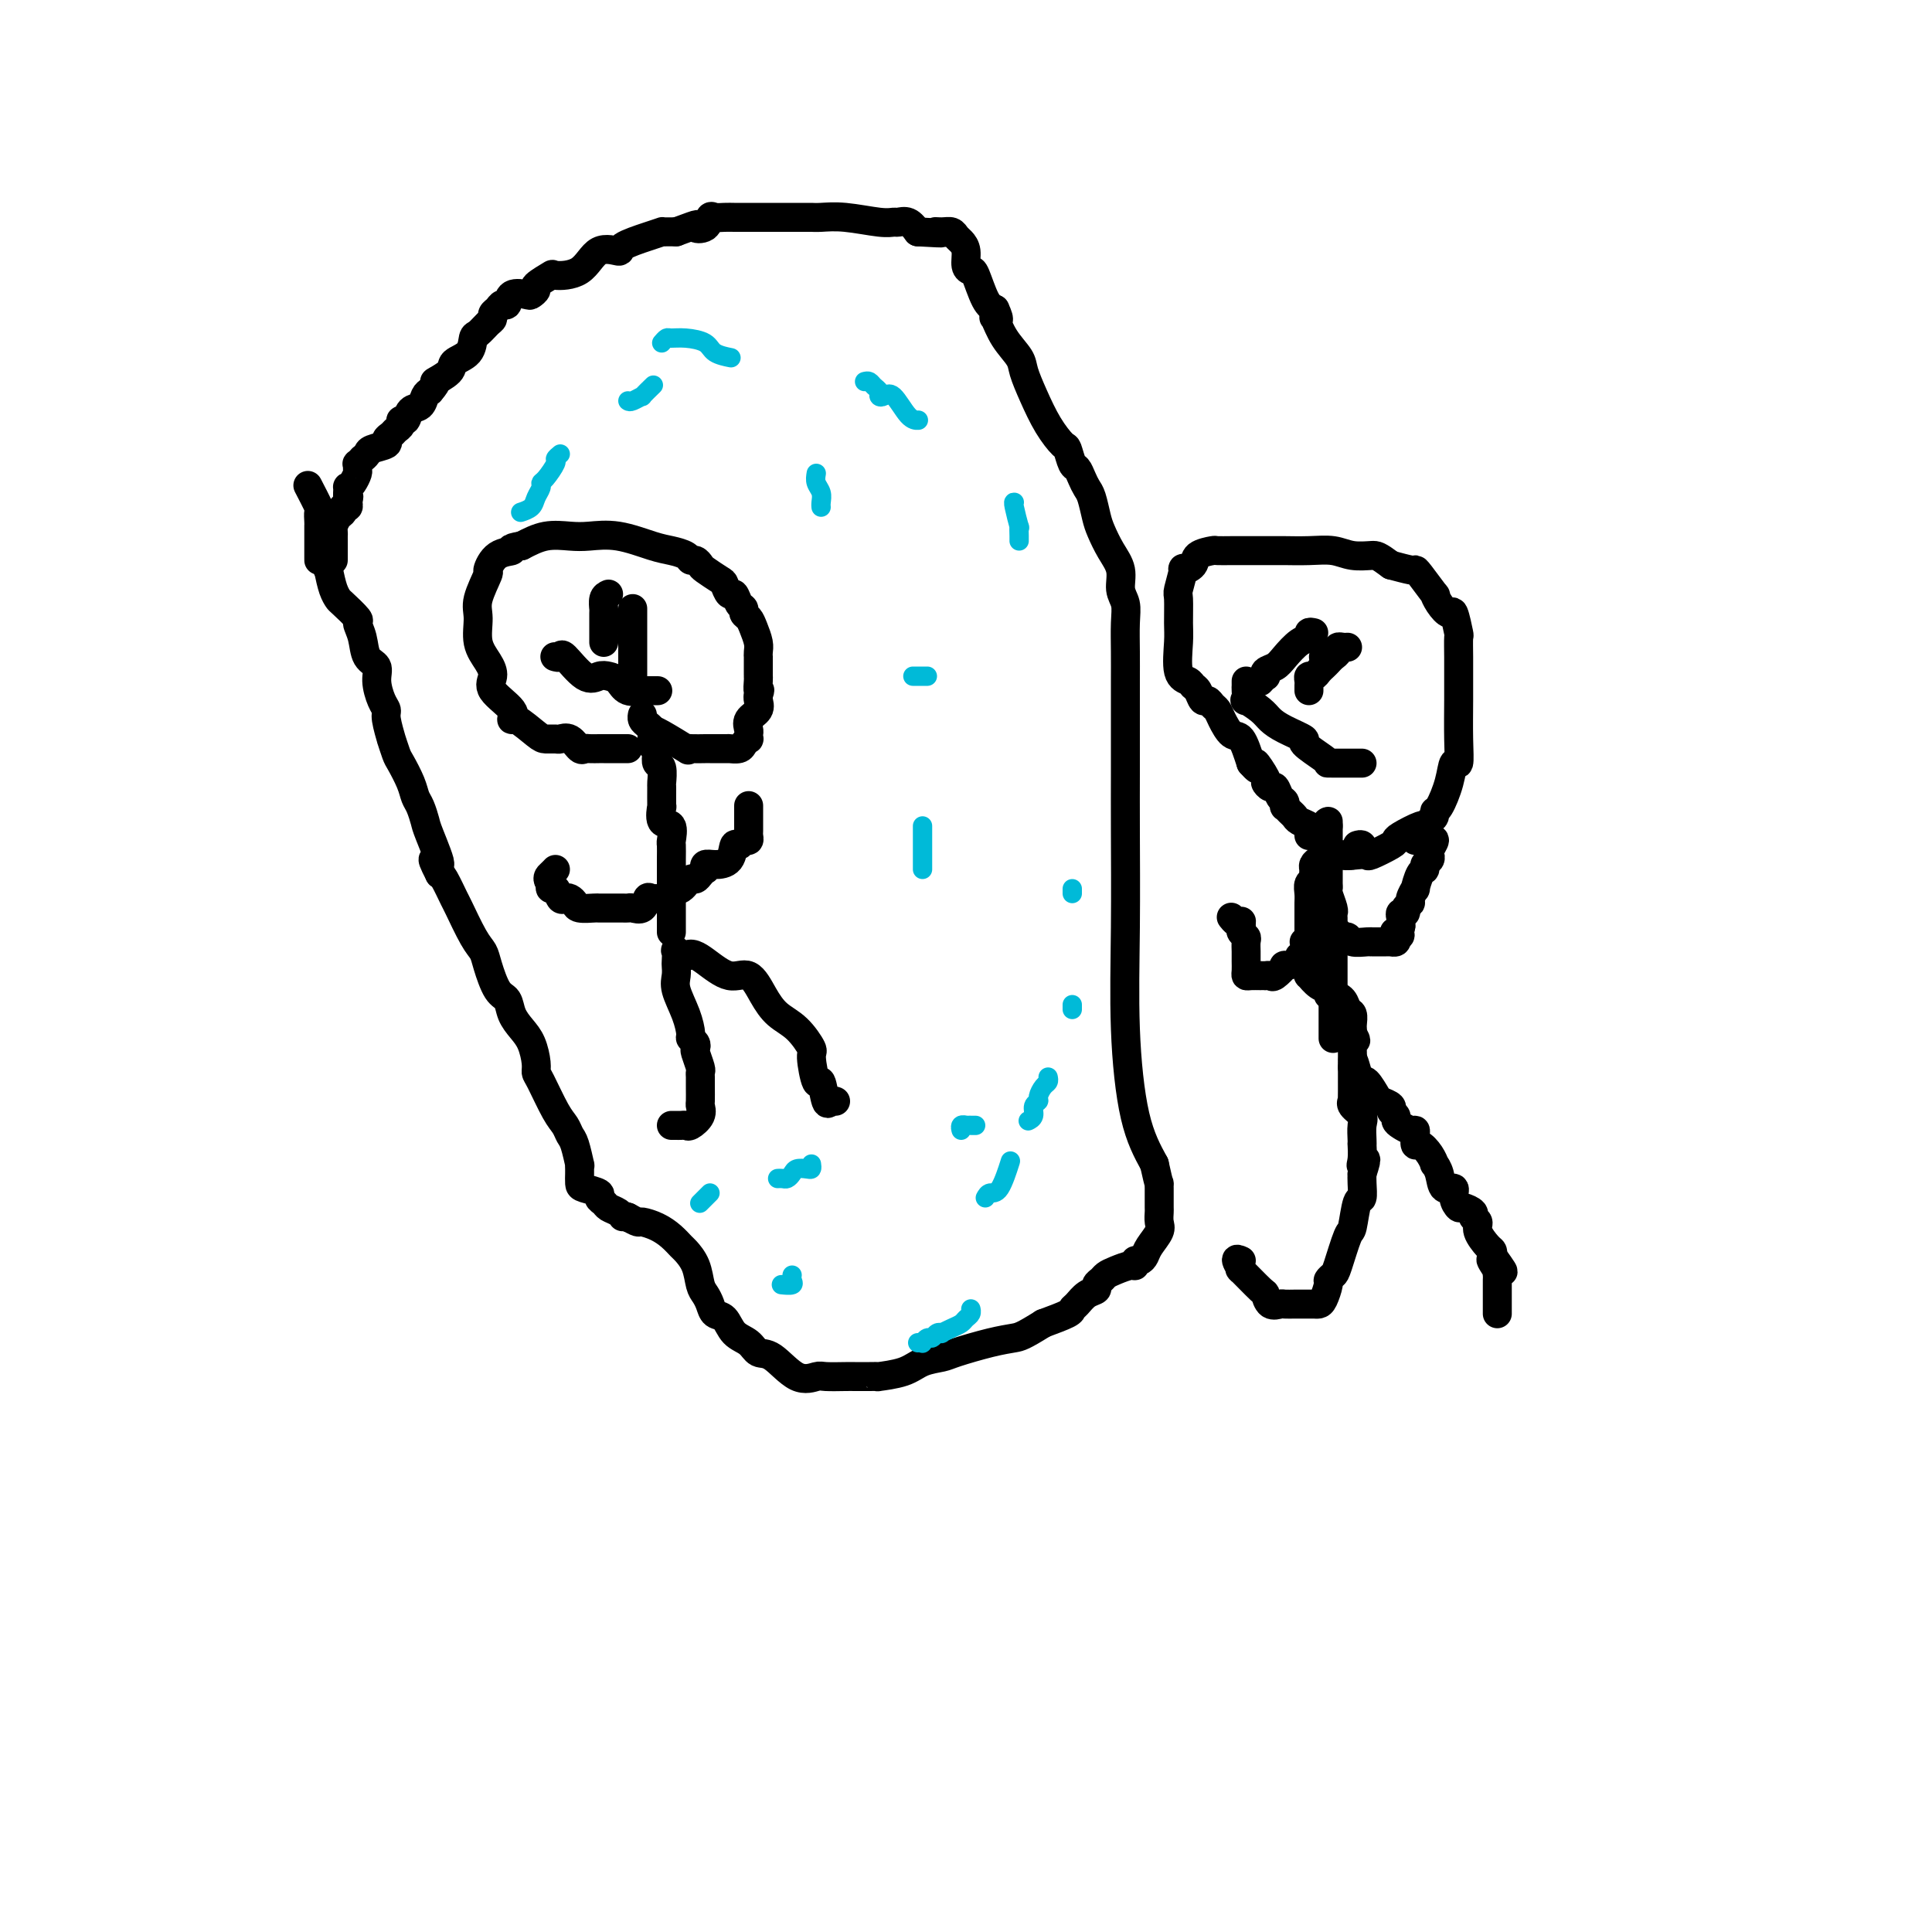 <svg viewBox='0 0 400 400' version='1.1' xmlns='http://www.w3.org/2000/svg' xmlns:xlink='http://www.w3.org/1999/xlink'><g fill='none' stroke='#000000' stroke-width='6' stroke-linecap='round' stroke-linejoin='round'><path d='M69,116c0.000,-0.364 0.000,-0.728 0,-1c-0.000,-0.272 -0.001,-0.453 0,-1c0.001,-0.547 0.003,-1.460 0,-2c-0.003,-0.540 -0.011,-0.708 0,-1c0.011,-0.292 0.040,-0.709 0,-1c-0.040,-0.291 -0.151,-0.455 0,-1c0.151,-0.545 0.562,-1.469 1,-2c0.438,-0.531 0.901,-0.668 1,-1c0.099,-0.332 -0.166,-0.859 0,-1c0.166,-0.141 0.762,0.102 1,0c0.238,-0.102 0.119,-0.551 0,-1'/><path d='M72,104c0.461,-1.959 0.113,-0.857 0,-1c-0.113,-0.143 0.008,-1.529 0,-2c-0.008,-0.471 -0.145,-0.025 0,0c0.145,0.025 0.574,-0.370 1,-1c0.426,-0.630 0.850,-1.493 1,-2c0.150,-0.507 0.025,-0.657 0,-1c-0.025,-0.343 0.049,-0.880 0,-1c-0.049,-0.120 -0.223,0.175 0,0c0.223,-0.175 0.842,-0.820 1,-1c0.158,-0.180 -0.144,0.107 0,0c0.144,-0.107 0.735,-0.606 1,-1c0.265,-0.394 0.203,-0.683 1,-1c0.797,-0.317 2.452,-0.662 3,-1c0.548,-0.338 -0.012,-0.669 0,-1c0.012,-0.331 0.595,-0.661 1,-1c0.405,-0.339 0.632,-0.686 1,-1c0.368,-0.314 0.876,-0.594 1,-1c0.124,-0.406 -0.135,-0.939 0,-1c0.135,-0.061 0.666,0.348 1,0c0.334,-0.348 0.471,-1.454 1,-2c0.529,-0.546 1.450,-0.532 2,-1c0.550,-0.468 0.729,-1.420 1,-2c0.271,-0.580 0.636,-0.790 1,-1'/><path d='M89,81c2.214,-2.525 0.750,-1.836 1,-2c0.250,-0.164 2.212,-1.181 3,-2c0.788,-0.819 0.400,-1.442 1,-2c0.600,-0.558 2.189,-1.053 3,-2c0.811,-0.947 0.843,-2.348 1,-3c0.157,-0.652 0.437,-0.556 1,-1c0.563,-0.444 1.407,-1.430 2,-2c0.593,-0.570 0.933,-0.725 1,-1c0.067,-0.275 -0.139,-0.670 0,-1c0.139,-0.330 0.622,-0.597 1,-1c0.378,-0.403 0.650,-0.944 1,-1c0.350,-0.056 0.778,0.374 1,0c0.222,-0.374 0.239,-1.552 1,-2c0.761,-0.448 2.268,-0.166 3,0c0.732,0.166 0.689,0.216 1,0c0.311,-0.216 0.975,-0.699 1,-1c0.025,-0.301 -0.589,-0.422 0,-1c0.589,-0.578 2.379,-1.615 3,-2c0.621,-0.385 0.071,-0.119 1,0c0.929,0.119 3.337,0.092 5,-1c1.663,-1.092 2.583,-3.249 4,-4c1.417,-0.751 3.332,-0.096 4,0c0.668,0.096 0.090,-0.367 1,-1c0.910,-0.633 3.307,-1.438 5,-2c1.693,-0.562 2.681,-0.883 3,-1c0.319,-0.117 -0.029,-0.032 0,0c0.029,0.032 0.437,0.009 1,0c0.563,-0.009 1.282,-0.005 2,0'/><path d='M140,48c6.058,-2.270 4.203,-1.445 4,-1c-0.203,0.445 1.245,0.512 2,0c0.755,-0.512 0.818,-1.601 1,-2c0.182,-0.399 0.482,-0.107 1,0c0.518,0.107 1.253,0.029 2,0c0.747,-0.029 1.508,-0.008 2,0c0.492,0.008 0.717,0.002 1,0c0.283,-0.002 0.623,-0.001 1,0c0.377,0.001 0.791,0.000 1,0c0.209,-0.000 0.214,-0.000 1,0c0.786,0.000 2.354,0.000 3,0c0.646,-0.000 0.371,-0.000 1,0c0.629,0.000 2.161,0.000 3,0c0.839,-0.000 0.984,-0.000 1,0c0.016,0.000 -0.097,0.000 0,0c0.097,-0.000 0.403,-0.001 1,0c0.597,0.001 1.486,0.004 2,0c0.514,-0.004 0.652,-0.015 1,0c0.348,0.015 0.904,0.057 2,0c1.096,-0.057 2.730,-0.213 5,0c2.270,0.213 5.174,0.795 7,1c1.826,0.205 2.572,0.034 3,0c0.428,-0.034 0.538,0.068 1,0c0.462,-0.068 1.275,-0.305 2,0c0.725,0.305 1.363,1.153 2,2'/><path d='M190,48c7.526,0.461 4.842,0.112 4,0c-0.842,-0.112 0.156,0.013 1,0c0.844,-0.013 1.532,-0.165 2,0c0.468,0.165 0.717,0.647 1,1c0.283,0.353 0.600,0.577 1,1c0.400,0.423 0.884,1.044 1,2c0.116,0.956 -0.135,2.245 0,3c0.135,0.755 0.655,0.976 1,1c0.345,0.024 0.516,-0.147 1,1c0.484,1.147 1.281,3.614 2,5c0.719,1.386 1.359,1.693 2,2'/><path d='M206,64c1.412,2.978 0.444,2.424 0,2c-0.444,-0.424 -0.362,-0.716 0,0c0.362,0.716 1.006,2.441 2,4c0.994,1.559 2.340,2.951 3,4c0.660,1.049 0.635,1.757 1,3c0.365,1.243 1.120,3.023 2,5c0.880,1.977 1.885,4.150 3,6c1.115,1.850 2.340,3.377 3,4c0.660,0.623 0.754,0.341 1,1c0.246,0.659 0.643,2.258 1,3c0.357,0.742 0.673,0.629 1,1c0.327,0.371 0.664,1.228 1,2c0.336,0.772 0.670,1.459 1,2c0.330,0.541 0.657,0.938 1,2c0.343,1.062 0.704,2.791 1,4c0.296,1.209 0.528,1.898 1,3c0.472,1.102 1.184,2.617 2,4c0.816,1.383 1.735,2.634 2,4c0.265,1.366 -0.125,2.849 0,4c0.125,1.151 0.766,1.972 1,3c0.234,1.028 0.063,2.263 0,4c-0.063,1.737 -0.017,3.976 0,6c0.017,2.024 0.005,3.833 0,6c-0.005,2.167 -0.002,4.692 0,8c0.002,3.308 0.005,7.400 0,11c-0.005,3.600 -0.018,6.708 0,12c0.018,5.292 0.067,12.769 0,20c-0.067,7.231 -0.249,14.216 0,21c0.249,6.784 0.928,13.367 2,18c1.072,4.633 2.536,7.317 4,10'/><path d='M239,241c1.155,5.191 1.041,4.168 1,4c-0.041,-0.168 -0.011,0.517 0,1c0.011,0.483 0.002,0.762 0,1c-0.002,0.238 0.001,0.433 0,1c-0.001,0.567 -0.007,1.506 0,2c0.007,0.494 0.027,0.541 0,1c-0.027,0.459 -0.101,1.328 0,2c0.101,0.672 0.377,1.146 0,2c-0.377,0.854 -1.407,2.089 -2,3c-0.593,0.911 -0.749,1.497 -1,2c-0.251,0.503 -0.599,0.922 -1,1c-0.401,0.078 -0.857,-0.186 -1,0c-0.143,0.186 0.026,0.823 0,1c-0.026,0.177 -0.246,-0.107 -1,0c-0.754,0.107 -2.043,0.606 -3,1c-0.957,0.394 -1.583,0.682 -2,1c-0.417,0.318 -0.626,0.666 -1,1c-0.374,0.334 -0.913,0.653 -1,1c-0.087,0.347 0.278,0.722 0,1c-0.278,0.278 -1.199,0.458 -2,1c-0.801,0.542 -1.483,1.444 -2,2c-0.517,0.556 -0.870,0.765 -1,1c-0.130,0.235 -0.037,0.496 -1,1c-0.963,0.504 -2.981,1.252 -5,2'/><path d='M216,274c-4.254,2.659 -4.890,2.805 -6,3c-1.110,0.195 -2.696,0.437 -5,1c-2.304,0.563 -5.326,1.447 -7,2c-1.674,0.553 -1.999,0.775 -3,1c-1.001,0.225 -2.680,0.453 -4,1c-1.320,0.547 -2.283,1.415 -4,2c-1.717,0.585 -4.187,0.889 -5,1c-0.813,0.111 0.031,0.030 0,0c-0.031,-0.030 -0.937,-0.009 -2,0c-1.063,0.009 -2.281,0.006 -3,0c-0.719,-0.006 -0.937,-0.016 -2,0c-1.063,0.016 -2.971,0.059 -4,0c-1.029,-0.059 -1.181,-0.218 -2,0c-0.819,0.218 -2.306,0.814 -4,0c-1.694,-0.814 -3.594,-3.038 -5,-4c-1.406,-0.962 -2.317,-0.663 -3,-1c-0.683,-0.337 -1.139,-1.312 -2,-2c-0.861,-0.688 -2.129,-1.091 -3,-2c-0.871,-0.909 -1.347,-2.325 -2,-3c-0.653,-0.675 -1.483,-0.610 -2,-1c-0.517,-0.390 -0.720,-1.236 -1,-2c-0.280,-0.764 -0.638,-1.447 -1,-2c-0.362,-0.553 -0.729,-0.977 -1,-2c-0.271,-1.023 -0.445,-2.645 -1,-4c-0.555,-1.355 -1.490,-2.444 -2,-3c-0.510,-0.556 -0.594,-0.579 -1,-1c-0.406,-0.421 -1.134,-1.240 -2,-2c-0.866,-0.760 -1.871,-1.461 -3,-2c-1.129,-0.539 -2.381,-0.914 -3,-1c-0.619,-0.086 -0.605,0.118 -1,0c-0.395,-0.118 -1.197,-0.559 -2,-1'/><path d='M130,252c-1.588,-0.571 -1.057,0.002 -1,0c0.057,-0.002 -0.360,-0.578 -1,-1c-0.640,-0.422 -1.502,-0.691 -2,-1c-0.498,-0.309 -0.631,-0.659 -1,-1c-0.369,-0.341 -0.975,-0.673 -1,-1c-0.025,-0.327 0.529,-0.651 0,-1c-0.529,-0.349 -2.142,-0.725 -3,-1c-0.858,-0.275 -0.961,-0.448 -1,-1c-0.039,-0.552 -0.013,-1.482 0,-2c0.013,-0.518 0.015,-0.624 0,-1c-0.015,-0.376 -0.045,-1.021 0,-1c0.045,0.021 0.165,0.708 0,0c-0.165,-0.708 -0.615,-2.809 -1,-4c-0.385,-1.191 -0.706,-1.470 -1,-2c-0.294,-0.530 -0.562,-1.309 -1,-2c-0.438,-0.691 -1.048,-1.294 -2,-3c-0.952,-1.706 -2.247,-4.515 -3,-6c-0.753,-1.485 -0.965,-1.646 -1,-2c-0.035,-0.354 0.108,-0.900 0,-2c-0.108,-1.100 -0.465,-2.753 -1,-4c-0.535,-1.247 -1.246,-2.088 -2,-3c-0.754,-0.912 -1.549,-1.897 -2,-3c-0.451,-1.103 -0.556,-2.326 -1,-3c-0.444,-0.674 -1.226,-0.801 -2,-2c-0.774,-1.199 -1.540,-3.470 -2,-5c-0.460,-1.530 -0.613,-2.319 -1,-3c-0.387,-0.681 -1.007,-1.254 -2,-3c-0.993,-1.746 -2.359,-4.664 -3,-6c-0.641,-1.336 -0.557,-1.091 -1,-2c-0.443,-0.909 -1.412,-2.974 -2,-4c-0.588,-1.026 -0.794,-1.013 -1,-1'/><path d='M91,181c-2.831,-5.541 -0.408,-1.893 0,-2c0.408,-0.107 -1.199,-3.970 -2,-6c-0.801,-2.030 -0.796,-2.229 -1,-3c-0.204,-0.771 -0.618,-2.116 -1,-3c-0.382,-0.884 -0.733,-1.307 -1,-2c-0.267,-0.693 -0.449,-1.657 -1,-3c-0.551,-1.343 -1.472,-3.067 -2,-4c-0.528,-0.933 -0.663,-1.076 -1,-2c-0.337,-0.924 -0.878,-2.630 -1,-3c-0.122,-0.370 0.173,0.596 0,0c-0.173,-0.596 -0.815,-2.755 -1,-4c-0.185,-1.245 0.087,-1.578 0,-2c-0.087,-0.422 -0.534,-0.934 -1,-2c-0.466,-1.066 -0.953,-2.685 -1,-4c-0.047,-1.315 0.344,-2.325 0,-3c-0.344,-0.675 -1.423,-1.015 -2,-2c-0.577,-0.985 -0.651,-2.617 -1,-4c-0.349,-1.383 -0.972,-2.519 -1,-3c-0.028,-0.481 0.539,-0.309 0,-1c-0.539,-0.691 -2.186,-2.247 -3,-3c-0.814,-0.753 -0.796,-0.703 -1,-1c-0.204,-0.297 -0.630,-0.942 -1,-2c-0.370,-1.058 -0.685,-2.529 -1,-4'/><path d='M68,118c-2.000,-3.438 -2.000,-2.033 -2,-2c0.000,0.033 0.000,-1.305 0,-2c-0.000,-0.695 -0.000,-0.746 0,-1c0.000,-0.254 0.000,-0.711 0,-1c-0.000,-0.289 -0.001,-0.411 0,-1c0.001,-0.589 0.002,-1.646 0,-2c-0.002,-0.354 -0.008,-0.005 0,0c0.008,0.005 0.030,-0.336 0,-1c-0.030,-0.664 -0.111,-1.652 0,-2c0.111,-0.348 0.415,-0.055 0,-1c-0.415,-0.945 -1.547,-3.127 -2,-4c-0.453,-0.873 -0.226,-0.436 0,0'/><path d='M139,233c0.336,-0.003 0.672,-0.006 1,0c0.328,0.006 0.648,0.023 1,0c0.352,-0.023 0.735,-0.084 1,0c0.265,0.084 0.411,0.314 1,0c0.589,-0.314 1.622,-1.173 2,-2c0.378,-0.827 0.101,-1.623 0,-2c-0.101,-0.377 -0.026,-0.337 0,-1c0.026,-0.663 0.003,-2.031 0,-3c-0.003,-0.969 0.013,-1.541 0,-2c-0.013,-0.459 -0.055,-0.805 0,-1c0.055,-0.195 0.207,-0.238 0,-1c-0.207,-0.762 -0.773,-2.244 -1,-3c-0.227,-0.756 -0.115,-0.788 0,-1c0.115,-0.212 0.234,-0.605 0,-1c-0.234,-0.395 -0.819,-0.791 -1,-1c-0.181,-0.209 0.043,-0.231 0,-1c-0.043,-0.769 -0.351,-2.285 -1,-4c-0.649,-1.715 -1.638,-3.630 -2,-5c-0.362,-1.370 -0.099,-2.196 0,-3c0.099,-0.804 0.032,-1.586 0,-2c-0.032,-0.414 -0.029,-0.462 0,-1c0.029,-0.538 0.085,-1.568 0,-2c-0.085,-0.432 -0.310,-0.266 0,0c0.310,0.266 1.155,0.633 2,1'/><path d='M142,198c0.966,-1.052 2.382,-0.181 4,1c1.618,1.181 3.436,2.674 5,3c1.564,0.326 2.872,-0.515 4,0c1.128,0.515 2.077,2.385 3,4c0.923,1.615 1.819,2.974 3,4c1.181,1.026 2.645,1.717 4,3c1.355,1.283 2.601,3.158 3,4c0.399,0.842 -0.048,0.653 0,2c0.048,1.347 0.591,4.231 1,5c0.409,0.769 0.684,-0.579 1,0c0.316,0.579 0.672,3.083 1,4c0.328,0.917 0.627,0.247 1,0c0.373,-0.247 0.821,-0.071 1,0c0.179,0.071 0.090,0.035 0,0'/><path d='M139,193c0.000,-0.258 0.000,-0.515 0,-1c-0.000,-0.485 -0.000,-1.196 0,-2c0.000,-0.804 0.000,-1.701 0,-3c-0.000,-1.299 -0.001,-3.000 0,-4c0.001,-1.000 0.002,-1.298 0,-2c-0.002,-0.702 -0.008,-1.806 0,-3c0.008,-1.194 0.030,-2.476 0,-3c-0.030,-0.524 -0.113,-0.290 0,-1c0.113,-0.710 0.423,-2.363 0,-3c-0.423,-0.637 -1.578,-0.259 -2,-1c-0.422,-0.741 -0.112,-2.602 0,-3c0.112,-0.398 0.026,0.665 0,0c-0.026,-0.665 0.007,-3.059 0,-4c-0.007,-0.941 -0.053,-0.427 0,-1c0.053,-0.573 0.207,-2.231 0,-3c-0.207,-0.769 -0.773,-0.648 -1,-1c-0.227,-0.352 -0.113,-1.176 0,-2'/><path d='M136,156c-0.691,-6.129 -0.920,-2.952 -1,-2c-0.080,0.952 -0.011,-0.322 0,-1c0.011,-0.678 -0.036,-0.760 0,-1c0.036,-0.240 0.153,-0.639 0,-1c-0.153,-0.361 -0.577,-0.684 -1,-1c-0.423,-0.316 -0.845,-0.623 -1,-1c-0.155,-0.377 -0.044,-0.822 0,-1c0.044,-0.178 0.022,-0.089 0,0'/><path d='M134,150c0.348,0.400 0.697,0.801 1,1c0.303,0.199 0.562,0.197 2,1c1.438,0.803 4.057,2.411 5,3c0.943,0.589 0.210,0.158 0,0c-0.210,-0.158 0.102,-0.042 1,0c0.898,0.042 2.382,0.011 3,0c0.618,-0.011 0.368,-0.002 1,0c0.632,0.002 2.144,-0.002 3,0c0.856,0.002 1.056,0.011 1,0c-0.056,-0.011 -0.369,-0.040 0,0c0.369,0.040 1.419,0.151 2,0c0.581,-0.151 0.692,-0.565 1,-1c0.308,-0.435 0.813,-0.893 1,-1c0.187,-0.107 0.058,0.137 0,0c-0.058,-0.137 -0.044,-0.656 0,-1c0.044,-0.344 0.117,-0.512 0,-1c-0.117,-0.488 -0.423,-1.296 0,-2c0.423,-0.704 1.575,-1.305 2,-2c0.425,-0.695 0.121,-1.484 0,-2c-0.121,-0.516 -0.061,-0.758 0,-1'/><path d='M157,144c0.619,-1.824 0.166,-0.883 0,-1c-0.166,-0.117 -0.044,-1.292 0,-2c0.044,-0.708 0.012,-0.950 0,-1c-0.012,-0.050 -0.003,0.092 0,0c0.003,-0.092 0.001,-0.420 0,-1c-0.001,-0.580 0.001,-1.414 0,-2c-0.001,-0.586 -0.003,-0.923 0,-1c0.003,-0.077 0.012,0.106 0,0c-0.012,-0.106 -0.046,-0.500 0,-1c0.046,-0.500 0.171,-1.104 0,-2c-0.171,-0.896 -0.637,-2.084 -1,-3c-0.363,-0.916 -0.622,-1.560 -1,-2c-0.378,-0.440 -0.875,-0.676 -1,-1c-0.125,-0.324 0.121,-0.735 0,-1c-0.121,-0.265 -0.608,-0.385 -1,-1c-0.392,-0.615 -0.690,-1.727 -1,-2c-0.310,-0.273 -0.632,0.292 -1,0c-0.368,-0.292 -0.781,-1.441 -1,-2c-0.219,-0.559 -0.244,-0.527 -1,-1c-0.756,-0.473 -2.242,-1.450 -3,-2c-0.758,-0.550 -0.786,-0.672 -1,-1c-0.214,-0.328 -0.613,-0.860 -1,-1c-0.387,-0.140 -0.762,0.113 -1,0c-0.238,-0.113 -0.339,-0.591 -1,-1c-0.661,-0.409 -1.883,-0.750 -3,-1c-1.117,-0.250 -2.128,-0.408 -4,-1c-1.872,-0.592 -4.604,-1.617 -7,-2c-2.396,-0.383 -4.457,-0.123 -6,0c-1.543,0.123 -2.569,0.110 -4,0c-1.431,-0.110 -3.266,-0.317 -5,0c-1.734,0.317 -3.367,1.159 -5,2'/><path d='M108,113c-3.400,0.525 -1.899,0.836 -2,1c-0.101,0.164 -1.802,0.181 -3,1c-1.198,0.819 -1.892,2.441 -2,3c-0.108,0.559 0.370,0.053 0,1c-0.370,0.947 -1.586,3.345 -2,5c-0.414,1.655 -0.024,2.567 0,4c0.024,1.433 -0.318,3.388 0,5c0.318,1.612 1.297,2.881 2,4c0.703,1.119 1.131,2.087 1,3c-0.131,0.913 -0.820,1.772 0,3c0.820,1.228 3.150,2.827 4,4c0.850,1.173 0.221,1.922 0,2c-0.221,0.078 -0.033,-0.514 1,0c1.033,0.514 2.909,2.136 4,3c1.091,0.864 1.395,0.971 2,1c0.605,0.029 1.510,-0.020 2,0c0.490,0.020 0.564,0.111 1,0c0.436,-0.111 1.235,-0.422 2,0c0.765,0.422 1.496,1.577 2,2c0.504,0.423 0.779,0.113 1,0c0.221,-0.113 0.387,-0.030 1,0c0.613,0.030 1.674,0.008 2,0c0.326,-0.008 -0.082,-0.002 0,0c0.082,0.002 0.652,0.001 1,0c0.348,-0.001 0.472,-0.000 1,0c0.528,0.000 1.461,0.000 2,0c0.539,-0.000 0.684,-0.000 1,0c0.316,0.000 0.805,0.000 1,0c0.195,-0.000 0.098,-0.000 0,0'/><path d='M140,184c0.303,0.122 0.606,0.244 1,0c0.394,-0.244 0.879,-0.853 1,-1c0.121,-0.147 -0.122,0.167 0,0c0.122,-0.167 0.607,-0.814 1,-1c0.393,-0.186 0.692,0.090 1,0c0.308,-0.090 0.623,-0.546 1,-1c0.377,-0.454 0.815,-0.907 1,-1c0.185,-0.093 0.115,0.174 0,0c-0.115,-0.174 -0.277,-0.788 0,-1c0.277,-0.212 0.991,-0.022 2,0c1.009,0.022 2.313,-0.123 3,-1c0.687,-0.877 0.759,-2.487 1,-3c0.241,-0.513 0.653,0.071 1,0c0.347,-0.071 0.629,-0.797 1,-1c0.371,-0.203 0.832,0.115 1,0c0.168,-0.115 0.045,-0.665 0,-1c-0.045,-0.335 -0.012,-0.454 0,-1c0.012,-0.546 0.003,-1.517 0,-2c-0.003,-0.483 -0.001,-0.476 0,-1c0.001,-0.524 0.000,-1.578 0,-2c-0.000,-0.422 -0.000,-0.211 0,0'/><path d='M137,186c0.200,-0.016 0.401,-0.033 0,0c-0.401,0.033 -1.403,0.114 -2,0c-0.597,-0.114 -0.790,-0.423 -1,0c-0.210,0.423 -0.437,1.577 -1,2c-0.563,0.423 -1.460,0.113 -2,0c-0.540,-0.113 -0.721,-0.030 -1,0c-0.279,0.030 -0.656,0.008 -1,0c-0.344,-0.008 -0.653,-0.002 -1,0c-0.347,0.002 -0.730,0.001 -1,0c-0.270,-0.001 -0.425,-0.003 -1,0c-0.575,0.003 -1.569,0.011 -2,0c-0.431,-0.011 -0.301,-0.042 -1,0c-0.699,0.042 -2.229,0.157 -3,0c-0.771,-0.157 -0.784,-0.586 -1,-1c-0.216,-0.414 -0.636,-0.814 -1,-1c-0.364,-0.186 -0.672,-0.158 -1,0c-0.328,0.158 -0.676,0.444 -1,0c-0.324,-0.444 -0.626,-1.620 -1,-2c-0.374,-0.380 -0.821,0.034 -1,0c-0.179,-0.034 -0.089,-0.517 0,-1'/><path d='M114,183c-0.988,-1.167 -0.458,-1.583 0,-2c0.458,-0.417 0.845,-0.833 1,-1c0.155,-0.167 0.077,-0.083 0,0'/><path d='M126,123c-0.423,0.194 -0.845,0.387 -1,1c-0.155,0.613 -0.041,1.645 0,2c0.041,0.355 0.011,0.032 0,1c-0.011,0.968 -0.003,3.226 0,4c0.003,0.774 0.001,0.063 0,0c-0.001,-0.063 -0.000,0.521 0,1c0.000,0.479 0.000,0.851 0,1c-0.000,0.149 -0.000,0.074 0,0'/><path d='M131,126c0.000,0.543 0.000,1.086 0,1c0.000,-0.086 0.000,-0.801 0,0c0.000,0.801 0.000,3.118 0,4c0.000,0.882 0.000,0.327 0,1c0.000,0.673 0.000,2.573 0,4c0.000,1.427 0.000,2.383 0,3c0.000,0.617 0.000,0.897 0,1c0.000,0.103 0.000,0.029 0,0c0.000,-0.029 0.000,-0.015 0,0'/><path d='M115,136c-0.110,-0.032 -0.220,-0.065 0,0c0.220,0.065 0.769,0.227 1,0c0.231,-0.227 0.145,-0.844 1,0c0.855,0.844 2.650,3.148 4,4c1.350,0.852 2.254,0.253 3,0c0.746,-0.253 1.334,-0.159 2,0c0.666,0.159 1.410,0.382 2,1c0.590,0.618 1.027,1.630 2,2c0.973,0.370 2.482,0.099 3,0c0.518,-0.099 0.046,-0.027 0,0c-0.046,0.027 0.334,0.007 1,0c0.666,-0.007 1.619,-0.002 2,0c0.381,0.002 0.191,0.001 0,0'/><path d='M257,261c-0.567,-0.258 -1.133,-0.516 -1,0c0.133,0.516 0.966,1.806 1,2c0.034,0.194 -0.730,-0.708 0,0c0.730,0.708 2.954,3.027 4,4c1.046,0.973 0.914,0.600 1,1c0.086,0.400 0.390,1.571 1,2c0.610,0.429 1.525,0.115 2,0c0.475,-0.115 0.508,-0.031 1,0c0.492,0.031 1.441,0.008 2,0c0.559,-0.008 0.727,-0.002 1,0c0.273,0.002 0.650,-0.000 1,0c0.350,0.000 0.672,0.004 1,0c0.328,-0.004 0.661,-0.014 1,0c0.339,0.014 0.682,0.053 1,0c0.318,-0.053 0.609,-0.198 1,-1c0.391,-0.802 0.882,-2.261 1,-3c0.118,-0.739 -0.137,-0.757 0,-1c0.137,-0.243 0.666,-0.711 1,-1c0.334,-0.289 0.471,-0.401 1,-2c0.529,-1.599 1.448,-4.687 2,-6c0.552,-1.313 0.736,-0.852 1,-2c0.264,-1.148 0.607,-3.906 1,-5c0.393,-1.094 0.837,-0.525 1,-1c0.163,-0.475 0.047,-1.993 0,-3c-0.047,-1.007 -0.023,-1.504 0,-2'/><path d='M282,243c1.547,-4.618 0.415,-2.664 0,-2c-0.415,0.664 -0.112,0.039 0,-1c0.112,-1.039 0.032,-2.491 0,-3c-0.032,-0.509 -0.016,-0.076 0,0c0.016,0.076 0.032,-0.204 0,-1c-0.032,-0.796 -0.114,-2.107 0,-3c0.114,-0.893 0.423,-1.369 0,-2c-0.423,-0.631 -1.577,-1.417 -2,-2c-0.423,-0.583 -0.113,-0.964 0,-1c0.113,-0.036 0.030,0.271 0,0c-0.030,-0.271 -0.008,-1.120 0,-2c0.008,-0.880 0.002,-1.791 0,-2c-0.002,-0.209 -0.001,0.284 0,0c0.001,-0.284 0.000,-1.346 0,-2c-0.000,-0.654 -0.000,-0.901 0,-1c0.000,-0.099 0.000,-0.049 0,0'/><path d='M280,221c-0.136,-3.310 0.526,-0.587 1,1c0.474,1.587 0.762,2.036 1,2c0.238,-0.036 0.427,-0.557 1,0c0.573,0.557 1.531,2.191 2,3c0.469,0.809 0.451,0.794 1,1c0.549,0.206 1.666,0.632 2,1c0.334,0.368 -0.114,0.677 0,1c0.114,0.323 0.791,0.661 1,1c0.209,0.339 -0.049,0.681 0,1c0.049,0.319 0.405,0.615 1,1c0.595,0.385 1.429,0.858 2,1c0.571,0.142 0.877,-0.048 1,0c0.123,0.048 0.061,0.332 0,1c-0.061,0.668 -0.122,1.719 0,2c0.122,0.281 0.428,-0.207 1,0c0.572,0.207 1.409,1.111 2,2c0.591,0.889 0.937,1.764 1,2c0.063,0.236 -0.156,-0.166 0,0c0.156,0.166 0.686,0.900 1,2c0.314,1.100 0.411,2.567 1,3c0.589,0.433 1.668,-0.168 2,0c0.332,0.168 -0.084,1.106 0,2c0.084,0.894 0.668,1.745 1,2c0.332,0.255 0.413,-0.085 1,0c0.587,0.085 1.681,0.593 2,1c0.319,0.407 -0.135,0.711 0,1c0.135,0.289 0.859,0.564 1,1c0.141,0.436 -0.303,1.034 0,2c0.303,0.966 1.351,2.298 2,3c0.649,0.702 0.900,0.772 1,1c0.100,0.228 0.050,0.614 0,1'/><path d='M309,260c4.426,6.135 0.990,1.972 0,1c-0.990,-0.972 0.467,1.245 1,2c0.533,0.755 0.143,0.047 0,0c-0.143,-0.047 -0.038,0.566 0,1c0.038,0.434 0.010,0.690 0,1c-0.010,0.310 -0.003,0.673 0,1c0.003,0.327 0.001,0.616 0,1c-0.001,0.384 -0.000,0.863 0,1c0.000,0.137 0.000,-0.068 0,0c-0.000,0.068 -0.000,0.410 0,1c0.000,0.590 0.000,1.428 0,2c-0.000,0.572 -0.000,0.878 0,1c0.000,0.122 0.000,0.061 0,0'/><path d='M276,215c0.000,-0.795 0.000,-1.589 0,-2c0.000,-0.411 0.000,-0.438 0,-1c0.000,-0.562 0.000,-1.660 0,-3c0.000,-1.340 0.000,-2.922 0,-4c0.000,-1.078 0.000,-1.650 0,-2c0.000,-0.350 0.000,-0.476 0,-1c-0.000,-0.524 0.000,-1.444 0,-2c0.000,-0.556 0.000,-0.748 0,-1c0.000,-0.252 0.000,-0.565 0,-1c0.000,-0.435 0.000,-0.992 0,-1c0.000,-0.008 0.000,0.534 0,0c0.000,-0.534 0.000,-2.144 0,-3c0.000,-0.856 0.000,-0.959 0,-1c-0.000,-0.041 0.000,-0.021 0,0'/><path d='M276,193c0.000,-3.525 0.001,-1.338 0,-1c-0.001,0.338 -0.004,-1.174 0,-2c0.004,-0.826 0.015,-0.967 0,-1c-0.015,-0.033 -0.057,0.040 0,0c0.057,-0.040 0.211,-0.195 0,-1c-0.211,-0.805 -0.789,-2.261 -1,-3c-0.211,-0.739 -0.057,-0.761 0,-1c0.057,-0.239 0.015,-0.694 0,-1c-0.015,-0.306 -0.004,-0.463 0,-1c0.004,-0.537 0.001,-1.453 0,-2c-0.001,-0.547 -0.000,-0.724 0,-1c0.000,-0.276 0.000,-0.652 0,-1c-0.000,-0.348 -0.000,-0.670 0,-1c0.000,-0.330 0.000,-0.669 0,-1c-0.000,-0.331 -0.000,-0.653 0,-1c0.000,-0.347 0.000,-0.717 0,-1c-0.000,-0.283 -0.000,-0.478 0,-1c0.000,-0.522 0.000,-1.371 0,-2c-0.000,-0.629 -0.000,-1.037 0,-1c0.000,0.037 0.000,0.518 0,1'/><path d='M275,171c-0.337,-2.667 -0.679,1.667 -1,4c-0.321,2.333 -0.621,2.667 -1,3c-0.379,0.333 -0.837,0.666 -1,1c-0.163,0.334 -0.029,0.670 0,1c0.029,0.330 -0.045,0.655 0,1c0.045,0.345 0.208,0.711 0,1c-0.208,0.289 -0.788,0.500 -1,1c-0.212,0.500 -0.057,1.290 0,2c0.057,0.710 0.015,1.341 0,2c-0.015,0.659 -0.004,1.346 0,2c0.004,0.654 0.001,1.275 0,2c-0.001,0.725 -0.000,1.555 0,2c0.000,0.445 0.000,0.504 0,1c-0.000,0.496 -0.000,1.428 0,2c0.000,0.572 0.000,0.785 0,1c-0.000,0.215 -0.002,0.434 0,1c0.002,0.566 0.006,1.479 0,2c-0.006,0.521 -0.022,0.650 0,1c0.022,0.350 0.082,0.921 0,1c-0.082,0.079 -0.307,-0.333 0,0c0.307,0.333 1.147,1.412 2,2c0.853,0.588 1.720,0.686 2,1c0.280,0.314 -0.026,0.842 0,1c0.026,0.158 0.385,-0.056 1,0c0.615,0.056 1.485,0.382 2,1c0.515,0.618 0.674,1.527 1,2c0.326,0.473 0.819,0.508 1,1c0.181,0.492 0.049,1.440 0,2c-0.049,0.560 -0.014,0.731 0,1c0.014,0.269 0.007,0.634 0,1'/><path d='M280,214c1.392,2.345 0.373,1.206 0,1c-0.373,-0.206 -0.100,0.519 0,1c0.100,0.481 0.027,0.716 0,1c-0.027,0.284 -0.007,0.615 0,1c0.007,0.385 0.002,0.824 0,1c-0.002,0.176 -0.001,0.088 0,0'/><path d='M275,186c-0.421,0.335 -0.842,0.671 -1,1c-0.158,0.329 -0.053,0.653 0,1c0.053,0.347 0.056,0.719 0,1c-0.056,0.281 -0.170,0.472 0,1c0.170,0.528 0.623,1.394 1,2c0.377,0.606 0.676,0.951 1,1c0.324,0.049 0.671,-0.197 1,0c0.329,0.197 0.639,0.837 1,1c0.361,0.163 0.775,-0.153 1,0c0.225,0.153 0.263,0.773 1,1c0.737,0.227 2.172,0.061 3,0c0.828,-0.061 1.049,-0.016 1,0c-0.049,0.016 -0.368,0.004 0,0c0.368,-0.004 1.423,-0.000 2,0c0.577,0.000 0.677,-0.003 1,0c0.323,0.003 0.870,0.011 1,0c0.130,-0.011 -0.157,-0.041 0,0c0.157,0.041 0.759,0.155 1,0c0.241,-0.155 0.120,-0.577 0,-1'/><path d='M289,194c1.718,-0.239 0.513,-0.837 0,-1c-0.513,-0.163 -0.335,0.110 0,0c0.335,-0.110 0.826,-0.603 1,-1c0.174,-0.397 0.032,-0.698 0,-1c-0.032,-0.302 0.048,-0.606 0,-1c-0.048,-0.394 -0.224,-0.878 0,-1c0.224,-0.122 0.849,0.117 1,0c0.151,-0.117 -0.170,-0.589 0,-1c0.170,-0.411 0.833,-0.762 1,-1c0.167,-0.238 -0.161,-0.364 0,-1c0.161,-0.636 0.813,-1.781 1,-2c0.187,-0.219 -0.090,0.488 0,0c0.090,-0.488 0.546,-2.173 1,-3c0.454,-0.827 0.905,-0.798 1,-1c0.095,-0.202 -0.166,-0.636 0,-1c0.166,-0.364 0.760,-0.658 1,-1c0.240,-0.342 0.128,-0.733 0,-1c-0.128,-0.267 -0.272,-0.411 0,-1c0.272,-0.589 0.959,-1.622 1,-2c0.041,-0.378 -0.564,-0.101 -1,0c-0.436,0.101 -0.705,0.027 -1,0c-0.295,-0.027 -0.618,-0.007 -1,0c-0.382,0.007 -0.823,0.002 -1,0c-0.177,-0.002 -0.088,-0.001 0,0'/><path d='M270,195c0.418,-0.091 0.836,-0.183 1,0c0.164,0.183 0.075,0.640 0,1c-0.075,0.360 -0.137,0.623 0,1c0.137,0.377 0.473,0.870 0,1c-0.473,0.130 -1.755,-0.101 -2,0c-0.245,0.101 0.548,0.535 0,1c-0.548,0.465 -2.438,0.962 -3,1c-0.562,0.038 0.204,-0.382 0,0c-0.204,0.382 -1.377,1.567 -2,2c-0.623,0.433 -0.695,0.116 -1,0c-0.305,-0.116 -0.842,-0.031 -1,0c-0.158,0.031 0.063,0.006 0,0c-0.063,-0.006 -0.409,0.006 -1,0c-0.591,-0.006 -1.426,-0.029 -2,0c-0.574,0.029 -0.886,0.111 -1,0c-0.114,-0.111 -0.031,-0.415 0,-1c0.031,-0.585 0.009,-1.452 0,-2c-0.009,-0.548 -0.006,-0.777 0,-1c0.006,-0.223 0.015,-0.441 0,-1c-0.015,-0.559 -0.056,-1.459 0,-2c0.056,-0.541 0.207,-0.723 0,-1c-0.207,-0.277 -0.774,-0.651 -1,-1c-0.226,-0.349 -0.113,-0.675 0,-1'/><path d='M257,192c-0.110,-1.789 0.115,-1.263 0,-1c-0.115,0.263 -0.569,0.263 -1,0c-0.431,-0.263 -0.837,-0.789 -1,-1c-0.163,-0.211 -0.081,-0.105 0,0'/><path d='M281,175c0.399,-0.121 0.797,-0.243 1,0c0.203,0.243 0.209,0.850 0,1c-0.209,0.150 -0.635,-0.156 -1,0c-0.365,0.156 -0.670,0.774 -1,1c-0.330,0.226 -0.686,0.061 -1,0c-0.314,-0.061 -0.584,-0.016 -1,0c-0.416,0.016 -0.976,0.005 -1,0c-0.024,-0.005 0.488,-0.002 1,0'/><path d='M278,177c0.094,0.317 1.829,0.110 3,0c1.171,-0.110 1.778,-0.122 2,0c0.222,0.122 0.060,0.379 1,0c0.940,-0.379 2.983,-1.393 4,-2c1.017,-0.607 1.007,-0.807 1,-1c-0.007,-0.193 -0.012,-0.380 1,-1c1.012,-0.620 3.041,-1.672 4,-2c0.959,-0.328 0.847,0.070 1,0c0.153,-0.070 0.570,-0.608 1,-1c0.430,-0.392 0.875,-0.639 1,-1c0.125,-0.361 -0.068,-0.836 0,-1c0.068,-0.164 0.396,-0.017 1,-1c0.604,-0.983 1.482,-3.094 2,-5c0.518,-1.906 0.675,-3.605 1,-4c0.325,-0.395 0.819,0.514 1,0c0.181,-0.514 0.048,-2.450 0,-5c-0.048,-2.550 -0.012,-5.712 0,-8c0.012,-2.288 0.000,-3.700 0,-5c-0.000,-1.300 0.012,-2.487 0,-4c-0.012,-1.513 -0.048,-3.353 0,-4c0.048,-0.647 0.180,-0.101 0,-1c-0.180,-0.899 -0.672,-3.242 -1,-4c-0.328,-0.758 -0.490,0.070 -1,0c-0.510,-0.070 -1.366,-1.038 -2,-2c-0.634,-0.962 -1.046,-1.917 -1,-2c0.046,-0.083 0.551,0.707 0,0c-0.551,-0.707 -2.158,-2.911 -3,-4c-0.842,-1.089 -0.919,-1.062 -1,-1c-0.081,0.062 -0.166,0.161 -1,0c-0.834,-0.161 -2.417,-0.580 -4,-1'/><path d='M288,117c-2.723,-2.016 -3.031,-2.057 -4,-2c-0.969,0.057 -2.601,0.211 -4,0c-1.399,-0.211 -2.566,-0.789 -4,-1c-1.434,-0.211 -3.136,-0.057 -5,0c-1.864,0.057 -3.891,0.015 -5,0c-1.109,-0.015 -1.299,-0.004 -2,0c-0.701,0.004 -1.912,0.000 -3,0c-1.088,-0.000 -2.054,0.002 -3,0c-0.946,-0.002 -1.873,-0.008 -3,0c-1.127,0.008 -2.453,0.031 -3,0c-0.547,-0.031 -0.313,-0.117 -1,0c-0.687,0.117 -2.293,0.438 -3,1c-0.707,0.562 -0.515,1.365 -1,2c-0.485,0.635 -1.647,1.100 -2,1c-0.353,-0.100 0.102,-0.767 0,0c-0.102,0.767 -0.761,2.969 -1,4c-0.239,1.031 -0.057,0.892 0,2c0.057,1.108 -0.010,3.463 0,5c0.010,1.537 0.097,2.256 0,4c-0.097,1.744 -0.377,4.514 0,6c0.377,1.486 1.410,1.690 2,2c0.590,0.310 0.735,0.727 1,1c0.265,0.273 0.648,0.401 1,1c0.352,0.599 0.671,1.668 1,2c0.329,0.332 0.669,-0.071 1,0c0.331,0.071 0.655,0.618 1,1c0.345,0.382 0.711,0.600 1,1c0.289,0.400 0.500,0.984 1,2c0.500,1.016 1.288,2.466 2,3c0.712,0.534 1.346,0.153 2,1c0.654,0.847 1.327,2.924 2,5'/><path d='M259,158c2.422,2.769 0.978,0.190 1,0c0.022,-0.190 1.511,2.008 2,3c0.489,0.992 -0.023,0.776 0,1c0.023,0.224 0.581,0.887 1,1c0.419,0.113 0.700,-0.324 1,0c0.300,0.324 0.619,1.410 1,2c0.381,0.590 0.823,0.683 1,1c0.177,0.317 0.088,0.858 0,1c-0.088,0.142 -0.174,-0.117 0,0c0.174,0.117 0.607,0.608 1,1c0.393,0.392 0.746,0.683 1,1c0.254,0.317 0.408,0.660 1,1c0.592,0.340 1.623,0.679 2,1c0.377,0.321 0.102,0.625 0,1c-0.102,0.375 -0.029,0.821 0,1c0.029,0.179 0.015,0.089 0,0'/><path d='M275,135c-0.417,0.417 -0.833,0.833 -1,1c-0.167,0.167 -0.083,0.083 0,0'/><path d='M279,134c-0.303,0.024 -0.606,0.048 -1,0c-0.394,-0.048 -0.879,-0.167 -1,0c-0.121,0.167 0.122,0.622 0,1c-0.122,0.378 -0.610,0.680 -1,1c-0.390,0.320 -0.683,0.659 -1,1c-0.317,0.341 -0.659,0.683 -1,1c-0.341,0.317 -0.680,0.610 -1,1c-0.320,0.390 -0.622,0.879 -1,1c-0.378,0.121 -0.833,-0.125 -1,0c-0.167,0.125 -0.045,0.621 0,1c0.045,0.379 0.012,0.640 0,1c-0.012,0.360 -0.003,0.817 0,1c0.003,0.183 0.002,0.091 0,0'/><path d='M272,131c-0.462,-0.103 -0.924,-0.207 -1,0c-0.076,0.207 0.235,0.723 0,1c-0.235,0.277 -1.016,0.313 -2,1c-0.984,0.687 -2.172,2.025 -3,3c-0.828,0.975 -1.297,1.585 -2,2c-0.703,0.415 -1.639,0.633 -2,1c-0.361,0.367 -0.148,0.882 0,1c0.148,0.118 0.232,-0.160 0,0c-0.232,0.160 -0.781,0.760 -1,1c-0.219,0.240 -0.110,0.120 0,0'/><path d='M258,141c0.006,0.374 0.011,0.747 0,1c-0.011,0.253 -0.040,0.385 0,1c0.040,0.615 0.147,1.711 0,2c-0.147,0.289 -0.549,-0.231 0,0c0.549,0.231 2.049,1.212 3,2c0.951,0.788 1.355,1.384 2,2c0.645,0.616 1.532,1.251 3,2c1.468,0.749 3.517,1.612 4,2c0.483,0.388 -0.599,0.300 0,1c0.599,0.700 2.879,2.188 4,3c1.121,0.812 1.081,0.950 1,1c-0.081,0.050 -0.205,0.013 0,0c0.205,-0.013 0.738,-0.004 1,0c0.262,0.004 0.253,0.001 1,0c0.747,-0.001 2.252,-0.000 3,0c0.748,0.000 0.740,0.000 1,0c0.260,-0.000 0.789,-0.000 1,0c0.211,0.000 0.106,0.000 0,0'/></g>
<g fill='none' stroke='#00BAD8' stroke-width='4' stroke-linecap='round' stroke-linejoin='round'><path d='M190,278c0.446,-0.032 0.893,-0.065 1,0c0.107,0.065 -0.125,0.227 0,0c0.125,-0.227 0.606,-0.845 1,-1c0.394,-0.155 0.700,0.152 1,0c0.300,-0.152 0.595,-0.762 1,-1c0.405,-0.238 0.920,-0.105 1,0c0.080,0.105 -0.276,0.183 0,0c0.276,-0.183 1.184,-0.627 2,-1c0.816,-0.373 1.539,-0.674 2,-1c0.461,-0.326 0.660,-0.675 1,-1c0.340,-0.325 0.822,-0.626 1,-1c0.178,-0.374 0.051,-0.821 0,-1c-0.051,-0.179 -0.025,-0.089 0,0'/><path d='M130,83c0.180,0.129 0.360,0.258 1,0c0.640,-0.258 1.738,-0.904 2,-1c0.262,-0.096 -0.314,0.359 0,0c0.314,-0.359 1.518,-1.531 2,-2c0.482,-0.469 0.241,-0.234 0,0'/><path d='M169,98c-0.113,0.671 -0.226,1.343 0,2c0.226,0.657 0.793,1.300 1,2c0.207,0.700 0.056,1.456 0,2c-0.056,0.544 -0.015,0.877 0,1c0.015,0.123 0.004,0.035 0,0c-0.004,-0.035 -0.002,-0.018 0,0'/><path d='M191,171c0.000,0.627 0.000,1.254 0,2c0.000,0.746 0.000,1.611 0,2c0.000,0.389 0.000,0.300 0,1c0.000,0.700 0.000,2.188 0,3c0.000,0.812 0.000,0.950 0,1c0.000,0.050 0.000,0.014 0,0c0.000,-0.014 0.000,-0.007 0,0'/><path d='M164,264c-0.060,0.310 -0.119,0.619 0,1c0.119,0.381 0.417,0.833 0,1c-0.417,0.167 -1.548,0.048 -2,0c-0.452,-0.048 -0.226,-0.024 0,0'/><path d='M204,248c0.256,-0.458 0.512,-0.917 1,-1c0.488,-0.083 1.208,0.208 2,-1c0.792,-1.208 1.655,-3.917 2,-5c0.345,-1.083 0.173,-0.542 0,0'/><path d='M189,140c0.339,0.000 0.679,0.000 1,0c0.321,0.000 0.625,0.000 1,0c0.375,0.000 0.821,0.000 1,0c0.179,0.000 0.089,0.000 0,0'/><path d='M116,94c-0.475,0.394 -0.949,0.787 -1,1c-0.051,0.213 0.323,0.245 0,1c-0.323,0.755 -1.342,2.233 -2,3c-0.658,0.767 -0.954,0.822 -1,1c-0.046,0.178 0.159,0.479 0,1c-0.159,0.521 -0.682,1.263 -1,2c-0.318,0.737 -0.432,1.468 -1,2c-0.568,0.532 -1.591,0.866 -2,1c-0.409,0.134 -0.205,0.067 0,0'/><path d='M137,71c0.371,-0.427 0.741,-0.854 1,-1c0.259,-0.146 0.406,-0.011 1,0c0.594,0.011 1.634,-0.102 3,0c1.366,0.102 3.057,0.419 4,1c0.943,0.581 1.139,1.426 2,2c0.861,0.574 2.389,0.878 3,1c0.611,0.122 0.306,0.061 0,0'/><path d='M179,79c0.341,-0.090 0.682,-0.181 1,0c0.318,0.181 0.612,0.633 1,1c0.388,0.367 0.870,0.648 1,1c0.130,0.352 -0.091,0.774 0,1c0.091,0.226 0.494,0.257 1,0c0.506,-0.257 1.115,-0.801 2,0c0.885,0.801 2.046,2.946 3,4c0.954,1.054 1.701,1.015 2,1c0.299,-0.015 0.149,-0.008 0,0'/><path d='M210,104c-0.113,-0.044 -0.226,-0.089 0,1c0.226,1.089 0.793,3.311 1,4c0.207,0.689 0.056,-0.156 0,0c-0.056,0.156 -0.015,1.311 0,2c0.015,0.689 0.004,0.911 0,1c-0.004,0.089 -0.002,0.044 0,0'/><path d='M222,184c0.000,0.417 0.000,0.833 0,1c0.000,0.167 0.000,0.083 0,0'/><path d='M222,208c0.000,0.417 0.000,0.833 0,1c0.000,0.167 0.000,0.083 0,0'/><path d='M217,223c0.081,0.363 0.161,0.726 0,1c-0.161,0.274 -0.564,0.458 -1,1c-0.436,0.542 -0.905,1.441 -1,2c-0.095,0.559 0.185,0.777 0,1c-0.185,0.223 -0.833,0.452 -1,1c-0.167,0.548 0.147,1.417 0,2c-0.147,0.583 -0.756,0.881 -1,1c-0.244,0.119 -0.122,0.060 0,0'/><path d='M202,233c-0.876,-0.008 -1.751,-0.016 -2,0c-0.249,0.016 0.129,0.056 0,0c-0.129,-0.056 -0.766,-0.207 -1,0c-0.234,0.207 -0.067,0.774 0,1c0.067,0.226 0.033,0.113 0,0'/><path d='M168,241c0.059,0.417 0.118,0.833 0,1c-0.118,0.167 -0.413,0.083 -1,0c-0.587,-0.083 -1.468,-0.166 -2,0c-0.532,0.166 -0.717,0.580 -1,1c-0.283,0.420 -0.663,0.844 -1,1c-0.337,0.156 -0.629,0.042 -1,0c-0.371,-0.042 -0.820,-0.012 -1,0c-0.180,0.012 -0.090,0.006 0,0'/><path d='M147,247c-0.452,0.452 -0.905,0.905 -1,1c-0.095,0.095 0.167,-0.167 0,0c-0.167,0.167 -0.762,0.762 -1,1c-0.238,0.238 -0.119,0.119 0,0'/></g>
</svg>